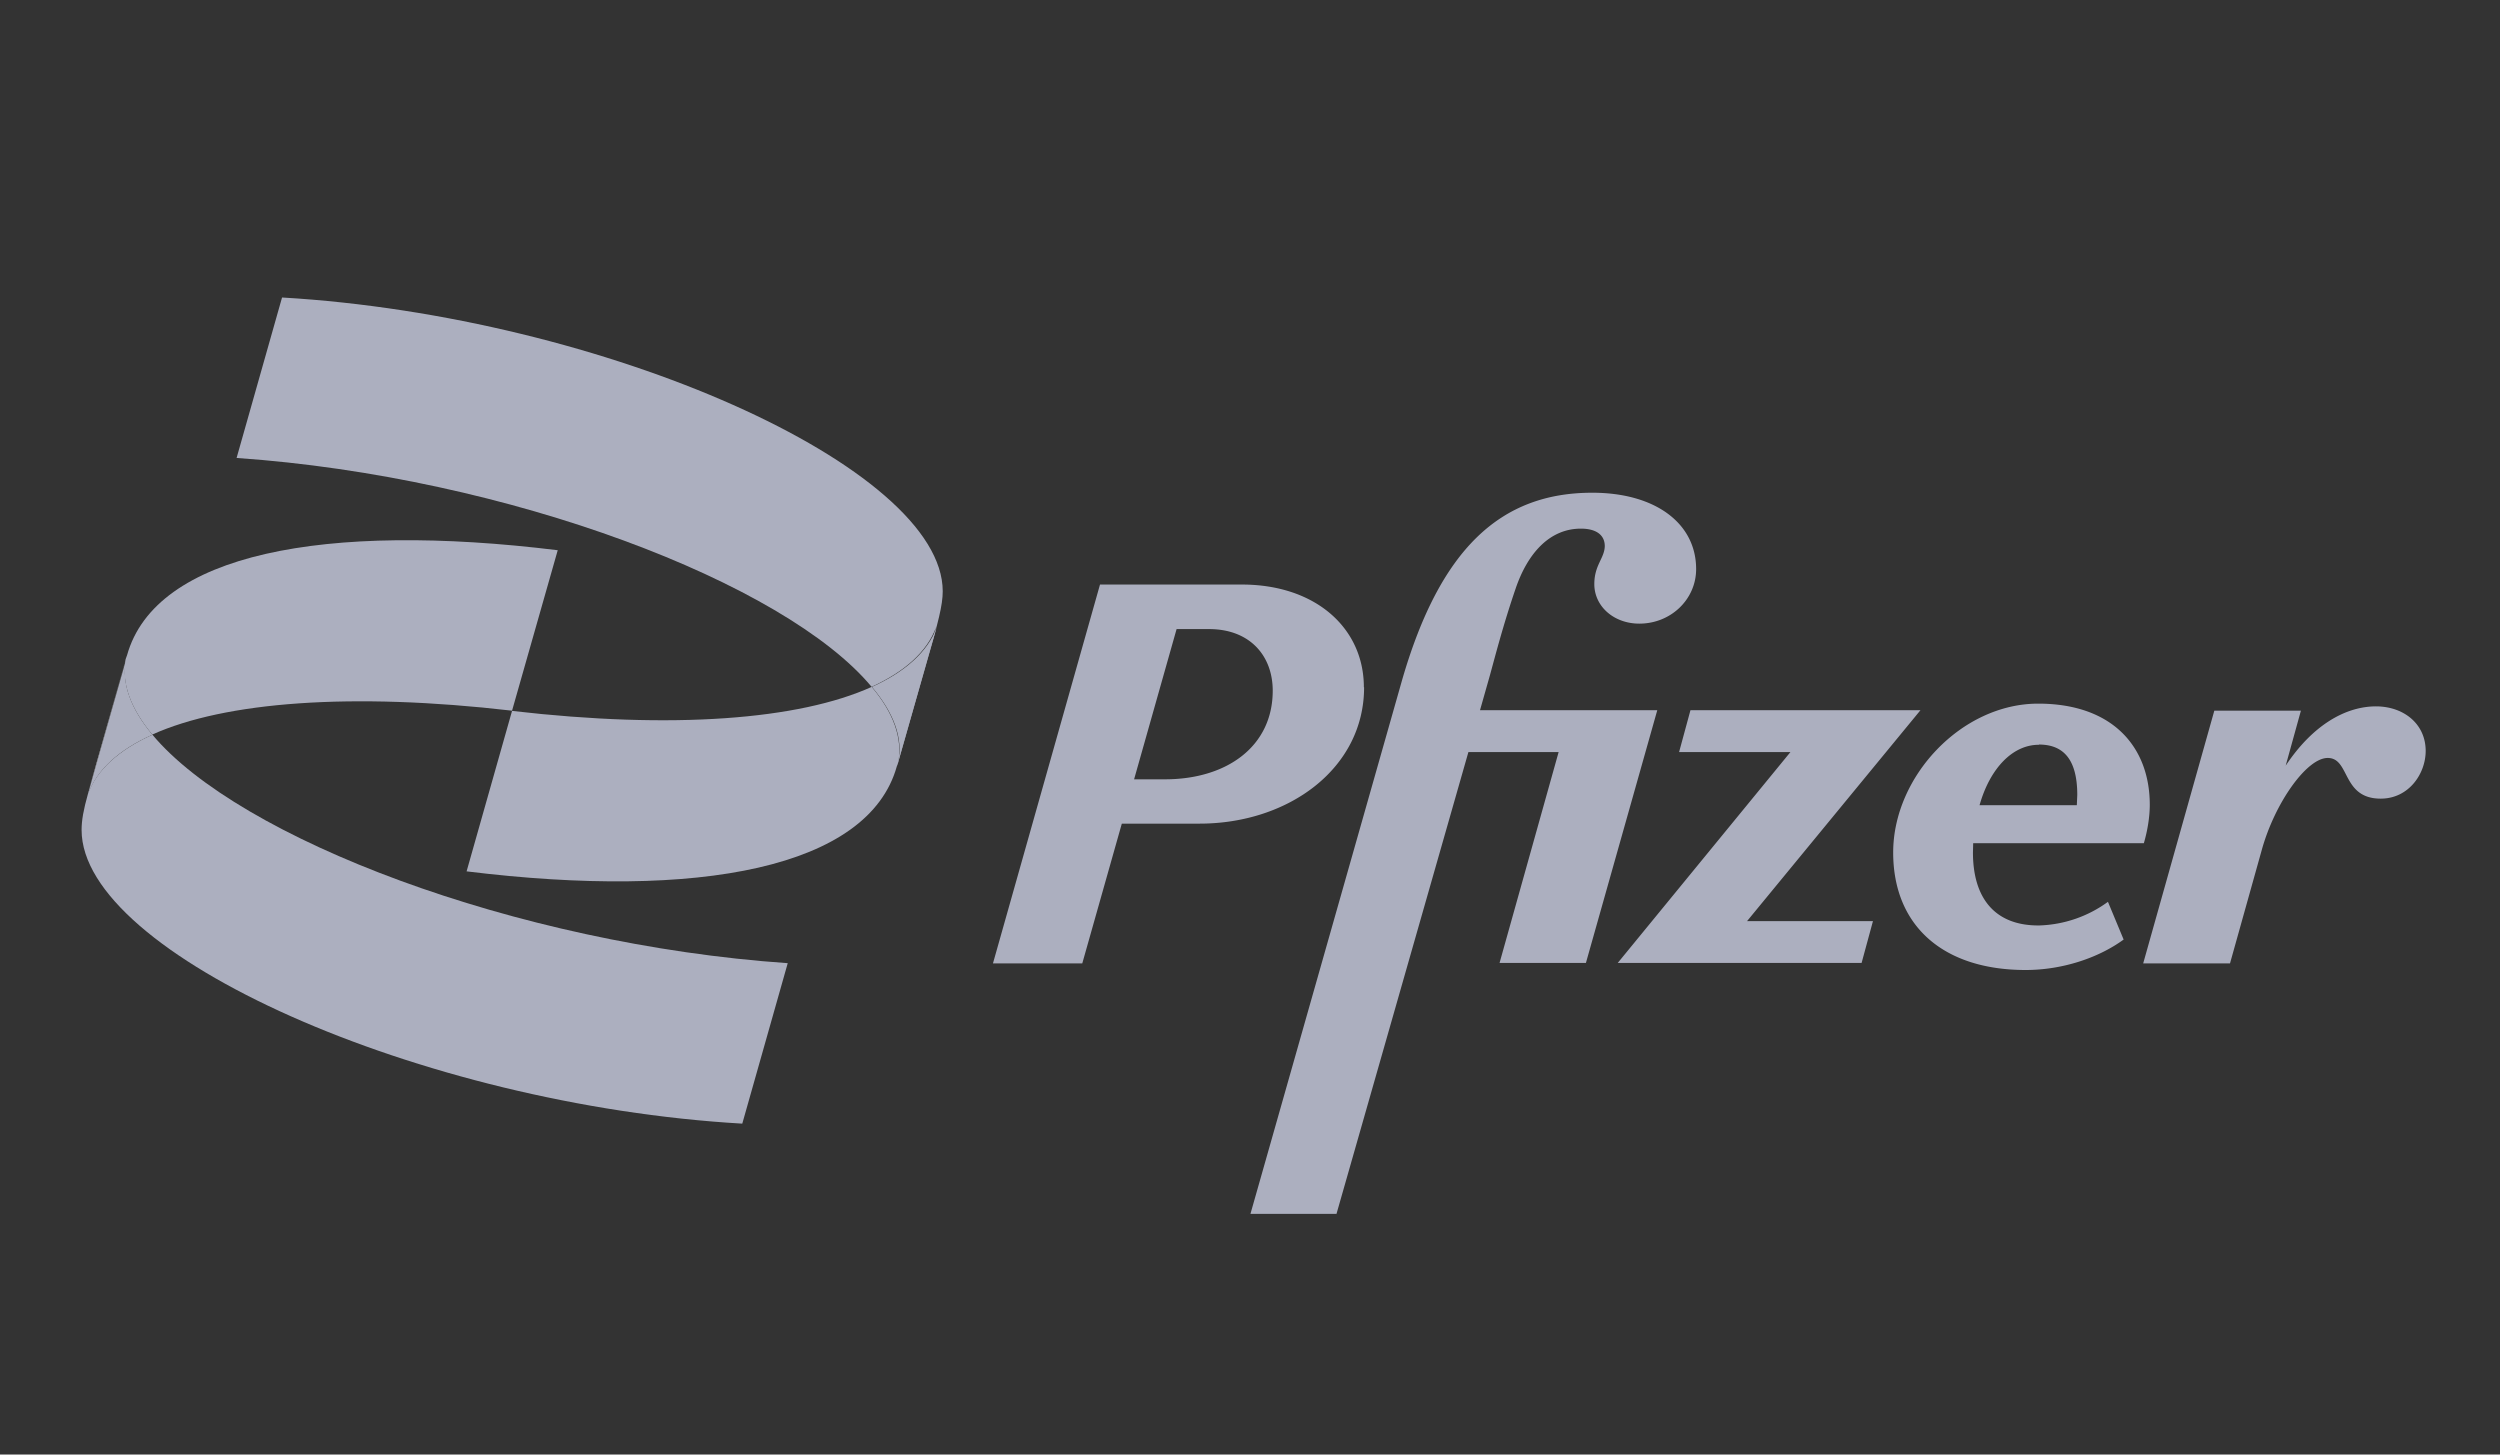 <svg width="110" height="64" fill="none" xmlns="http://www.w3.org/2000/svg"><rect width="100%" height="100%" fill="#333333" stroke="none"/><path d="M89.73 40.72c-1.91.02-2.92-1.15-2.92-3.21l.01-.41h7.51c.16-.55.26-1.15.26-1.69 0-2.52-1.61-4.45-4.91-4.45-3.37 0-6.38 3.2-6.38 6.55 0 3.21 2.18 5.17 5.83 5.17 1.61 0 3.2-.53 4.31-1.34l-.69-1.66a5.4 5.4 0 0 1-3.02 1.04Zm-.02-7.96c1.12 0 1.69.7 1.69 2.22l-.02.45H87.1c.45-1.6 1.44-2.66 2.61-2.66Zm-29.7-2.52c0-2.61-2.13-4.52-5.37-4.52H48.4l-4.71 16.67h3.93l1.74-6.15h3.42c3.92 0 7.24-2.43 7.24-6Zm-8.75 4.05H49.9l1.87-6.61h1.43c1.79 0 2.8 1.17 2.8 2.71 0 2.46-2.03 3.9-4.74 3.9Zm3.76 19.12h3.78v.02l5.81-20.34h3.97l-2.6 9.28h3.8l3.14-11.12h-7.8l.44-1.55c.22-.8.58-2.2 1.12-3.78.55-1.63 1.54-2.66 2.88-2.66.66 0 1.05.27 1.05.77-.01.53-.46.83-.46 1.67 0 .98.86 1.74 1.98 1.74 1.39 0 2.5-1.07 2.5-2.4 0-2.02-1.8-3.36-4.57-3.36-4.04 0-6.7 2.47-8.37 8.25m22.81 1.32H74.38l-.5 1.84h4.9l-7.6 9.28h10.73l.5-1.84h-5.54l7.63-9.28Zm20.05-.17c-1.38 0-2.82.86-3.98 2.61l.67-2.42h-3.81L94.3 42.39h3.82l1.4-5c.57-2.05 1.97-4.04 2.9-4.04.99 0 .61 1.79 2.33 1.79 1.24 0 1.98-1.1 1.98-2.1 0-1.19-.97-1.96-2.19-1.96Z" fill="#ACAFBF"/><path d="M3.87 34.95c0-.02 0-.02 0 0l.01-.07-.01.07Z" fill="#fff"/><path d="M6.7 32.32c3.2-1.44 8.75-1.87 15.83-1.05l2.01-7.06c-10.24-1.26-17.7.15-18.95 4.62l-.06.17c-.2 1.07.23 2.19 1.17 3.32Zm31.66-2.1c-3.2 1.45-8.75 1.88-15.83 1.06l-2 7.06c10.22 1.26 17.68-.15 18.93-4.62l.06-.17c.2-1.07-.21-2.19-1.16-3.32Z" fill="#ACAFBF"/><path d="m12.41 13.09-2 7.06c11.97.83 24.14 5.5 27.94 10.07 1.46-.67 2.44-1.54 2.84-2.63l-1.69 5.93-.03.18 1.36-4.78c.44-1.5.65-2.29.65-2.9 0-5.46-14.89-12.1-29.07-12.93Z" fill="#ACAFBF"/><path d="M38.37 30.23c.95 1.13 1.38 2.25 1.15 3.31l1.69-5.92c-.4 1.06-1.38 1.94-2.84 2.6ZM6.7 32.33c-1.46.66-2.44 1.54-2.83 2.6-.2.71-.28 1.17-.28 1.59 0 5.46 14.89 12.1 29.07 12.92l2-7.06c-11.99-.83-24.16-5.5-27.96-10.06Z" fill="#ACAFBF"/><path d="M5.59 28.83 4.25 33.6l-.37 1.27L5.54 29l.05-.17Z" fill="#fff"/><path d="M6.7 32.32c-.94-1.13-1.37-2.25-1.15-3.3L3.88 34.9l-.01.05c.4-1.09 1.36-1.96 2.83-2.62Z" fill="#ACAFBF"/></svg>